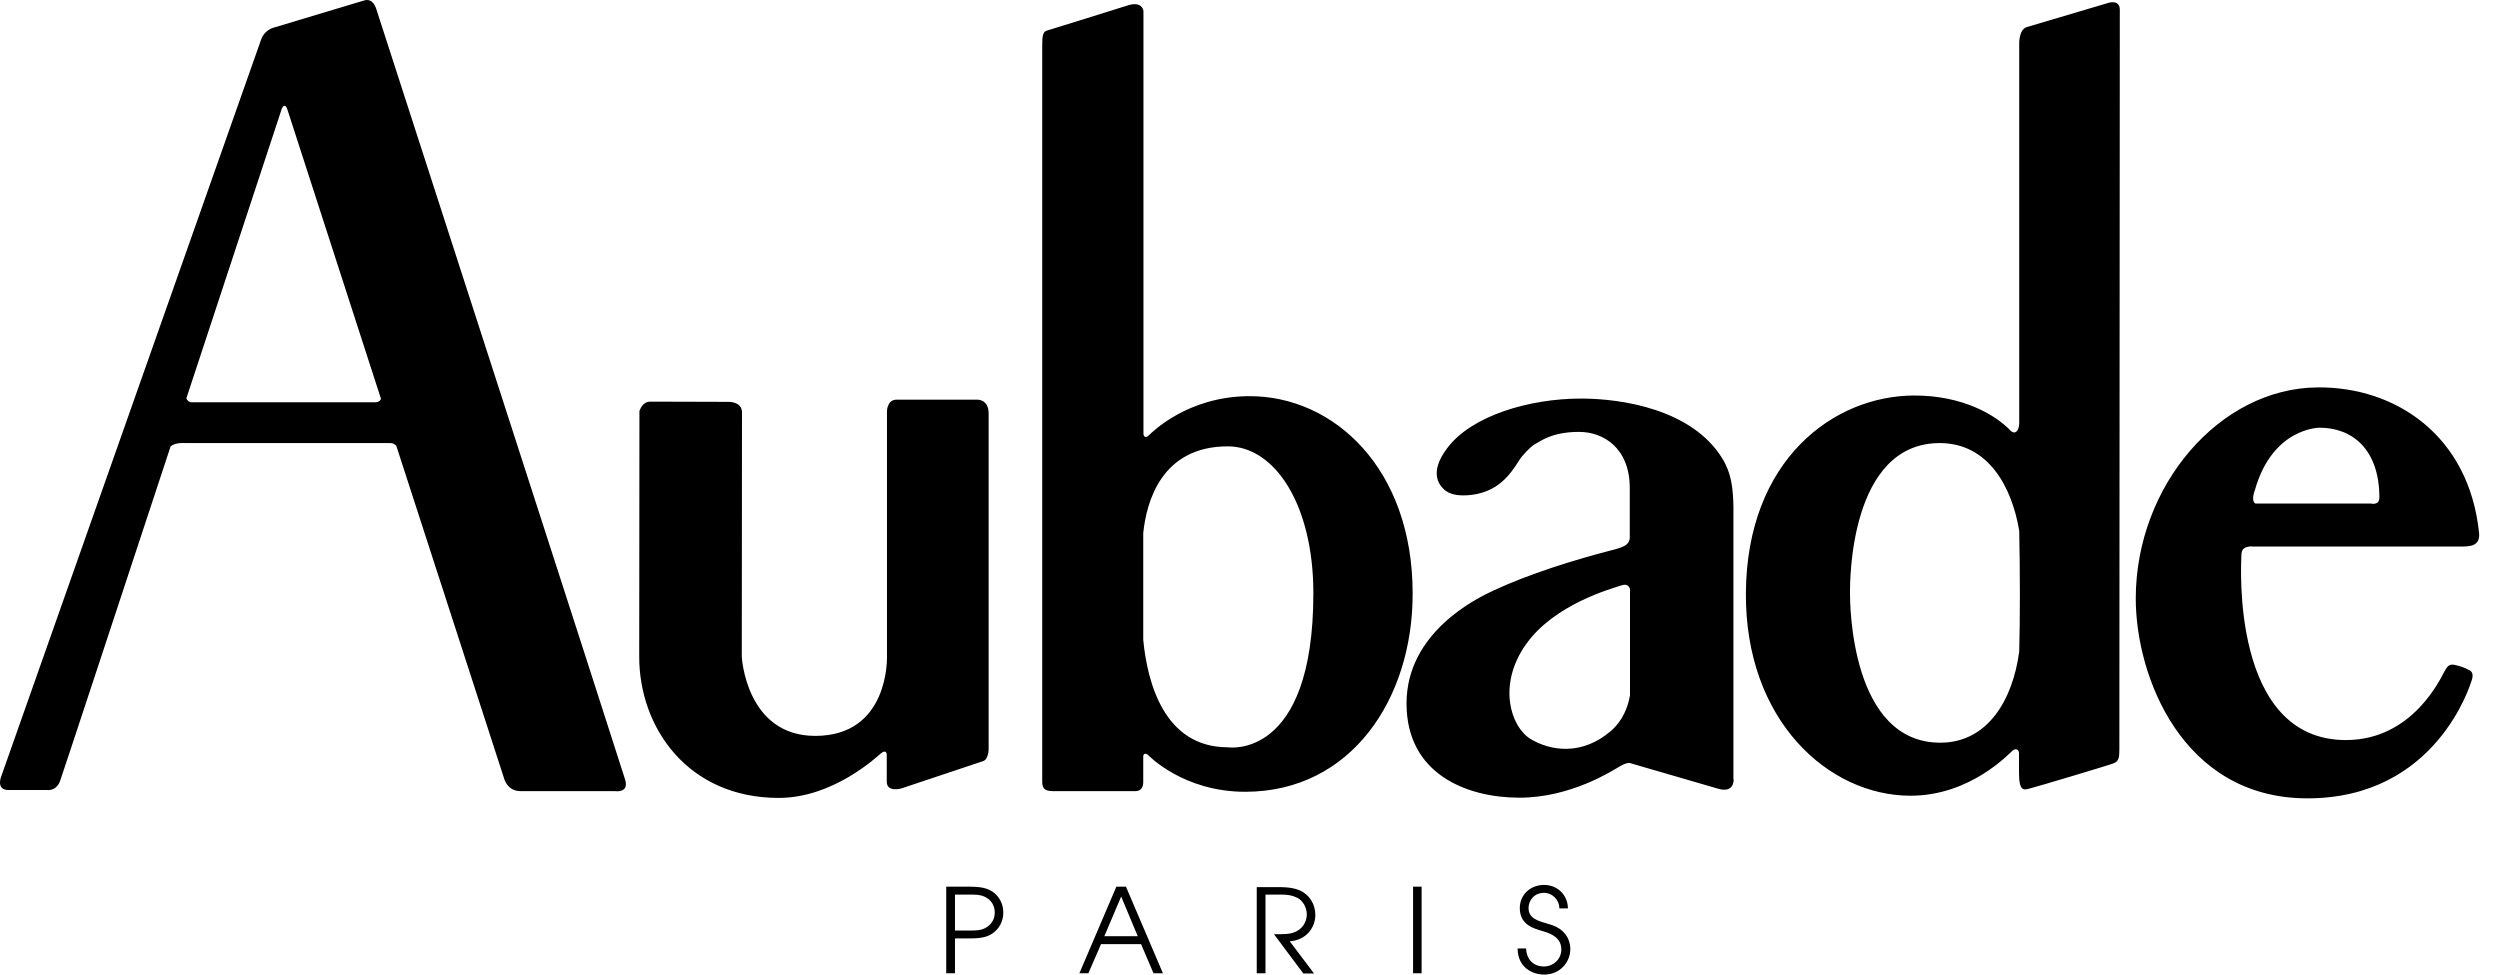 <svg width="118" height="46" viewBox="0 0 118 46" fill="none" xmlns="http://www.w3.org/2000/svg">
<path d="M30.698 18.957L34.361 18.968C34.361 18.968 35.022 18.936 35.022 19.464L35.012 30.999C35.012 30.999 35.208 34.734 38.48 34.734C41.989 34.734 41.865 30.999 41.865 30.999V19.412C41.865 19.412 41.865 18.864 42.319 18.864H46.127C46.127 18.864 46.664 18.833 46.664 19.526C46.664 20.219 46.664 35.375 46.664 35.375C46.664 35.375 46.654 35.841 46.406 35.924C46.096 36.027 42.536 37.217 42.536 37.217C42.536 37.217 41.855 37.413 41.855 36.896V35.603C41.855 35.603 41.834 35.344 41.576 35.562C41.411 35.696 39.346 37.662 36.756 37.662C32.473 37.662 30.171 34.351 30.171 30.999L30.181 19.392C30.202 19.392 30.295 18.957 30.698 18.957ZM29.511 36.813C29.696 37.455 29.015 37.341 29.015 37.341H24.556C23.958 37.341 23.803 36.772 23.803 36.772L18.704 21.037C18.642 20.974 18.539 20.913 18.436 20.913H8.724C8.724 20.913 8.29 20.871 8.053 21.068C5.452 28.951 2.924 36.627 2.831 36.875C2.645 37.351 2.242 37.289 2.242 37.289H0.405C-0.204 37.289 0.054 36.658 0.054 36.658L12.336 1.836C12.491 1.432 12.873 1.318 12.873 1.318L17.177 0.025C17.61 -0.12 17.755 0.408 17.755 0.408C17.755 0.408 29.325 36.172 29.511 36.813ZM17.724 18.988C17.724 18.988 17.93 18.988 17.982 18.823L13.554 5.136C13.482 4.939 13.368 4.95 13.296 5.146C13.296 5.146 11.149 11.653 8.796 18.802C8.827 18.885 8.91 18.988 9.054 18.988H17.724ZM58.967 18.699C62.961 18.688 66.687 22.123 66.677 28.03C66.677 32.986 63.776 37.372 58.771 37.372C55.829 37.372 54.188 35.634 54.188 35.634C54.188 35.634 54.013 35.479 53.961 35.675V36.927C53.961 37.196 53.817 37.341 53.6 37.341H49.688C49.275 37.341 49.193 37.175 49.193 36.886V2.125C49.193 1.67 49.234 1.494 49.42 1.442C49.616 1.38 52.465 0.501 53.239 0.253C53.93 0.036 53.971 0.522 53.971 0.522V20.509C54.002 20.602 54.064 20.685 54.199 20.571C54.415 20.364 56.077 18.709 58.967 18.699ZM57.955 35.272C57.955 35.272 61.991 35.913 61.991 27.999C61.991 23.83 60.174 21.068 57.955 21.068C54.818 21.068 54.116 23.685 53.961 25.154V30.203C54.157 32.21 54.942 35.272 57.955 35.272ZM81.828 36.793C81.828 36.793 81.869 37.455 81.095 37.227C80.373 37.01 77.338 36.141 76.967 36.027C76.967 36.027 76.864 35.944 76.492 36.151C76.131 36.358 74.17 37.651 71.713 37.651C69.257 37.651 66.388 36.555 66.388 33.203C66.388 29.851 69.69 28.247 70.465 27.885C72.168 27.089 74.325 26.416 76.224 25.93C76.719 25.796 76.874 25.682 76.925 25.423V23.033C76.925 21.161 75.697 20.385 74.531 20.385C73.231 20.385 72.694 20.84 72.436 20.974C72.229 21.088 71.827 21.523 71.703 21.73C71.249 22.464 70.681 23.189 69.494 23.354C68.927 23.426 68.421 23.375 68.132 23.075C67.987 22.93 67.399 22.34 68.318 21.14C69.463 19.619 72.188 18.812 74.624 18.812C76.554 18.812 79.867 19.319 81.291 21.637C81.725 22.34 81.797 23.023 81.818 23.913V36.793H81.828ZM76.028 34.506C76.616 33.999 76.853 33.327 76.936 32.81V27.802C76.894 27.668 76.791 27.544 76.544 27.627C76.069 27.782 73.354 28.516 72.013 30.43C70.671 32.344 71.311 34.31 72.24 34.879C73.189 35.448 74.665 35.675 76.028 34.506ZM99.539 0.129C99.539 0.129 100.055 -0.027 100.055 0.46C100.055 0.46 100.034 34.992 100.034 35.386C100.034 35.779 99.993 35.934 99.766 36.027C99.539 36.12 96.03 37.165 95.803 37.217C95.576 37.269 95.297 37.434 95.297 36.482V35.562C95.297 35.355 95.132 35.313 94.998 35.427C94.812 35.582 92.995 37.558 90.178 37.558C86.297 37.558 82.365 33.999 82.406 27.989C82.447 21.709 86.545 18.668 90.364 18.668C92.634 18.668 94.182 19.578 94.884 20.312C95.111 20.55 95.307 20.333 95.307 19.961V2.094C95.307 2.094 95.276 1.391 95.668 1.277C96.391 1.06 99.539 0.129 99.539 0.129ZM91.602 35.055C93.821 35.044 95.008 33.027 95.307 30.751C95.349 29.096 95.349 27.109 95.307 25.051C94.967 23.002 93.862 20.923 91.571 20.913C87.288 20.902 87.319 27.471 87.319 27.989C87.319 28.506 87.35 35.075 91.602 35.055ZM106.268 25.785C105.907 25.816 105.804 25.92 105.793 26.199C105.783 26.592 105.277 34.931 110.727 34.931C113.885 34.931 115.206 31.992 115.371 31.703C115.495 31.496 115.568 31.32 115.857 31.382C116.135 31.444 116.321 31.506 116.569 31.641C116.651 31.682 116.754 31.796 116.682 32.054C116.62 32.272 115.01 37.682 108.91 37.682C102.986 37.682 100.798 31.889 100.808 28.227C100.819 22.94 104.751 18.316 109.396 18.285C113.08 18.254 116.538 20.561 117.012 25.154C117.074 25.796 116.558 25.796 116.135 25.796H106.268V25.785ZM106.433 23.126C106.433 23.126 106.227 23.633 106.454 23.768H111.914C111.914 23.768 112.306 23.871 112.306 23.478C112.306 21.244 111.057 20.188 109.488 20.188C109.478 20.188 107.269 20.178 106.433 23.126ZM44.672 45.938H45.075V44.293H45.797C46.365 44.293 46.623 44.21 46.85 44.055C47.149 43.848 47.356 43.507 47.356 43.072C47.356 42.638 47.149 42.296 46.85 42.089C46.623 41.945 46.365 41.852 45.797 41.852H44.662V45.938H44.672ZM45.075 42.224H45.663C46.096 42.224 46.251 42.224 46.478 42.327C46.798 42.472 46.953 42.762 46.953 43.072C46.953 43.383 46.798 43.662 46.478 43.817C46.251 43.921 46.096 43.921 45.663 43.921H45.075V42.224ZM50.947 45.938H51.371L51.969 44.562H53.858L54.446 45.938H54.89L53.146 41.852H52.692L50.947 45.938ZM52.919 42.317L53.703 44.19H52.124L52.919 42.317ZM59.328 45.938H59.731V42.224H60.443C60.783 42.224 60.99 42.255 61.237 42.379C61.506 42.514 61.681 42.845 61.681 43.165C61.681 43.528 61.454 43.9 61.01 44.034C60.835 44.086 60.649 44.096 60.133 44.096L61.516 45.948H62.022L60.876 44.428C61.661 44.376 62.084 43.776 62.084 43.186C62.084 42.69 61.816 42.234 61.351 42.027C61.165 41.945 60.897 41.872 60.35 41.872H59.318V45.938H59.328ZM66.697 45.938H67.1V41.852H66.697V45.938ZM71.631 44.79C71.651 45.69 72.353 46 72.89 46C73.612 46 74.118 45.431 74.118 44.8C74.118 44.676 74.118 43.889 73.117 43.621C72.58 43.465 72.147 43.352 72.147 42.855C72.147 42.503 72.415 42.141 72.88 42.141C73.261 42.141 73.602 42.462 73.602 42.876H74.005C74.005 42.276 73.54 41.769 72.88 41.769C72.229 41.769 71.734 42.234 71.734 42.865C71.734 43.672 72.425 43.828 72.787 43.941C73.065 44.024 73.695 44.19 73.695 44.81C73.695 45.286 73.303 45.617 72.88 45.617C72.374 45.617 72.054 45.286 72.033 44.769H71.631V44.79Z" fill="black"/>
</svg>
